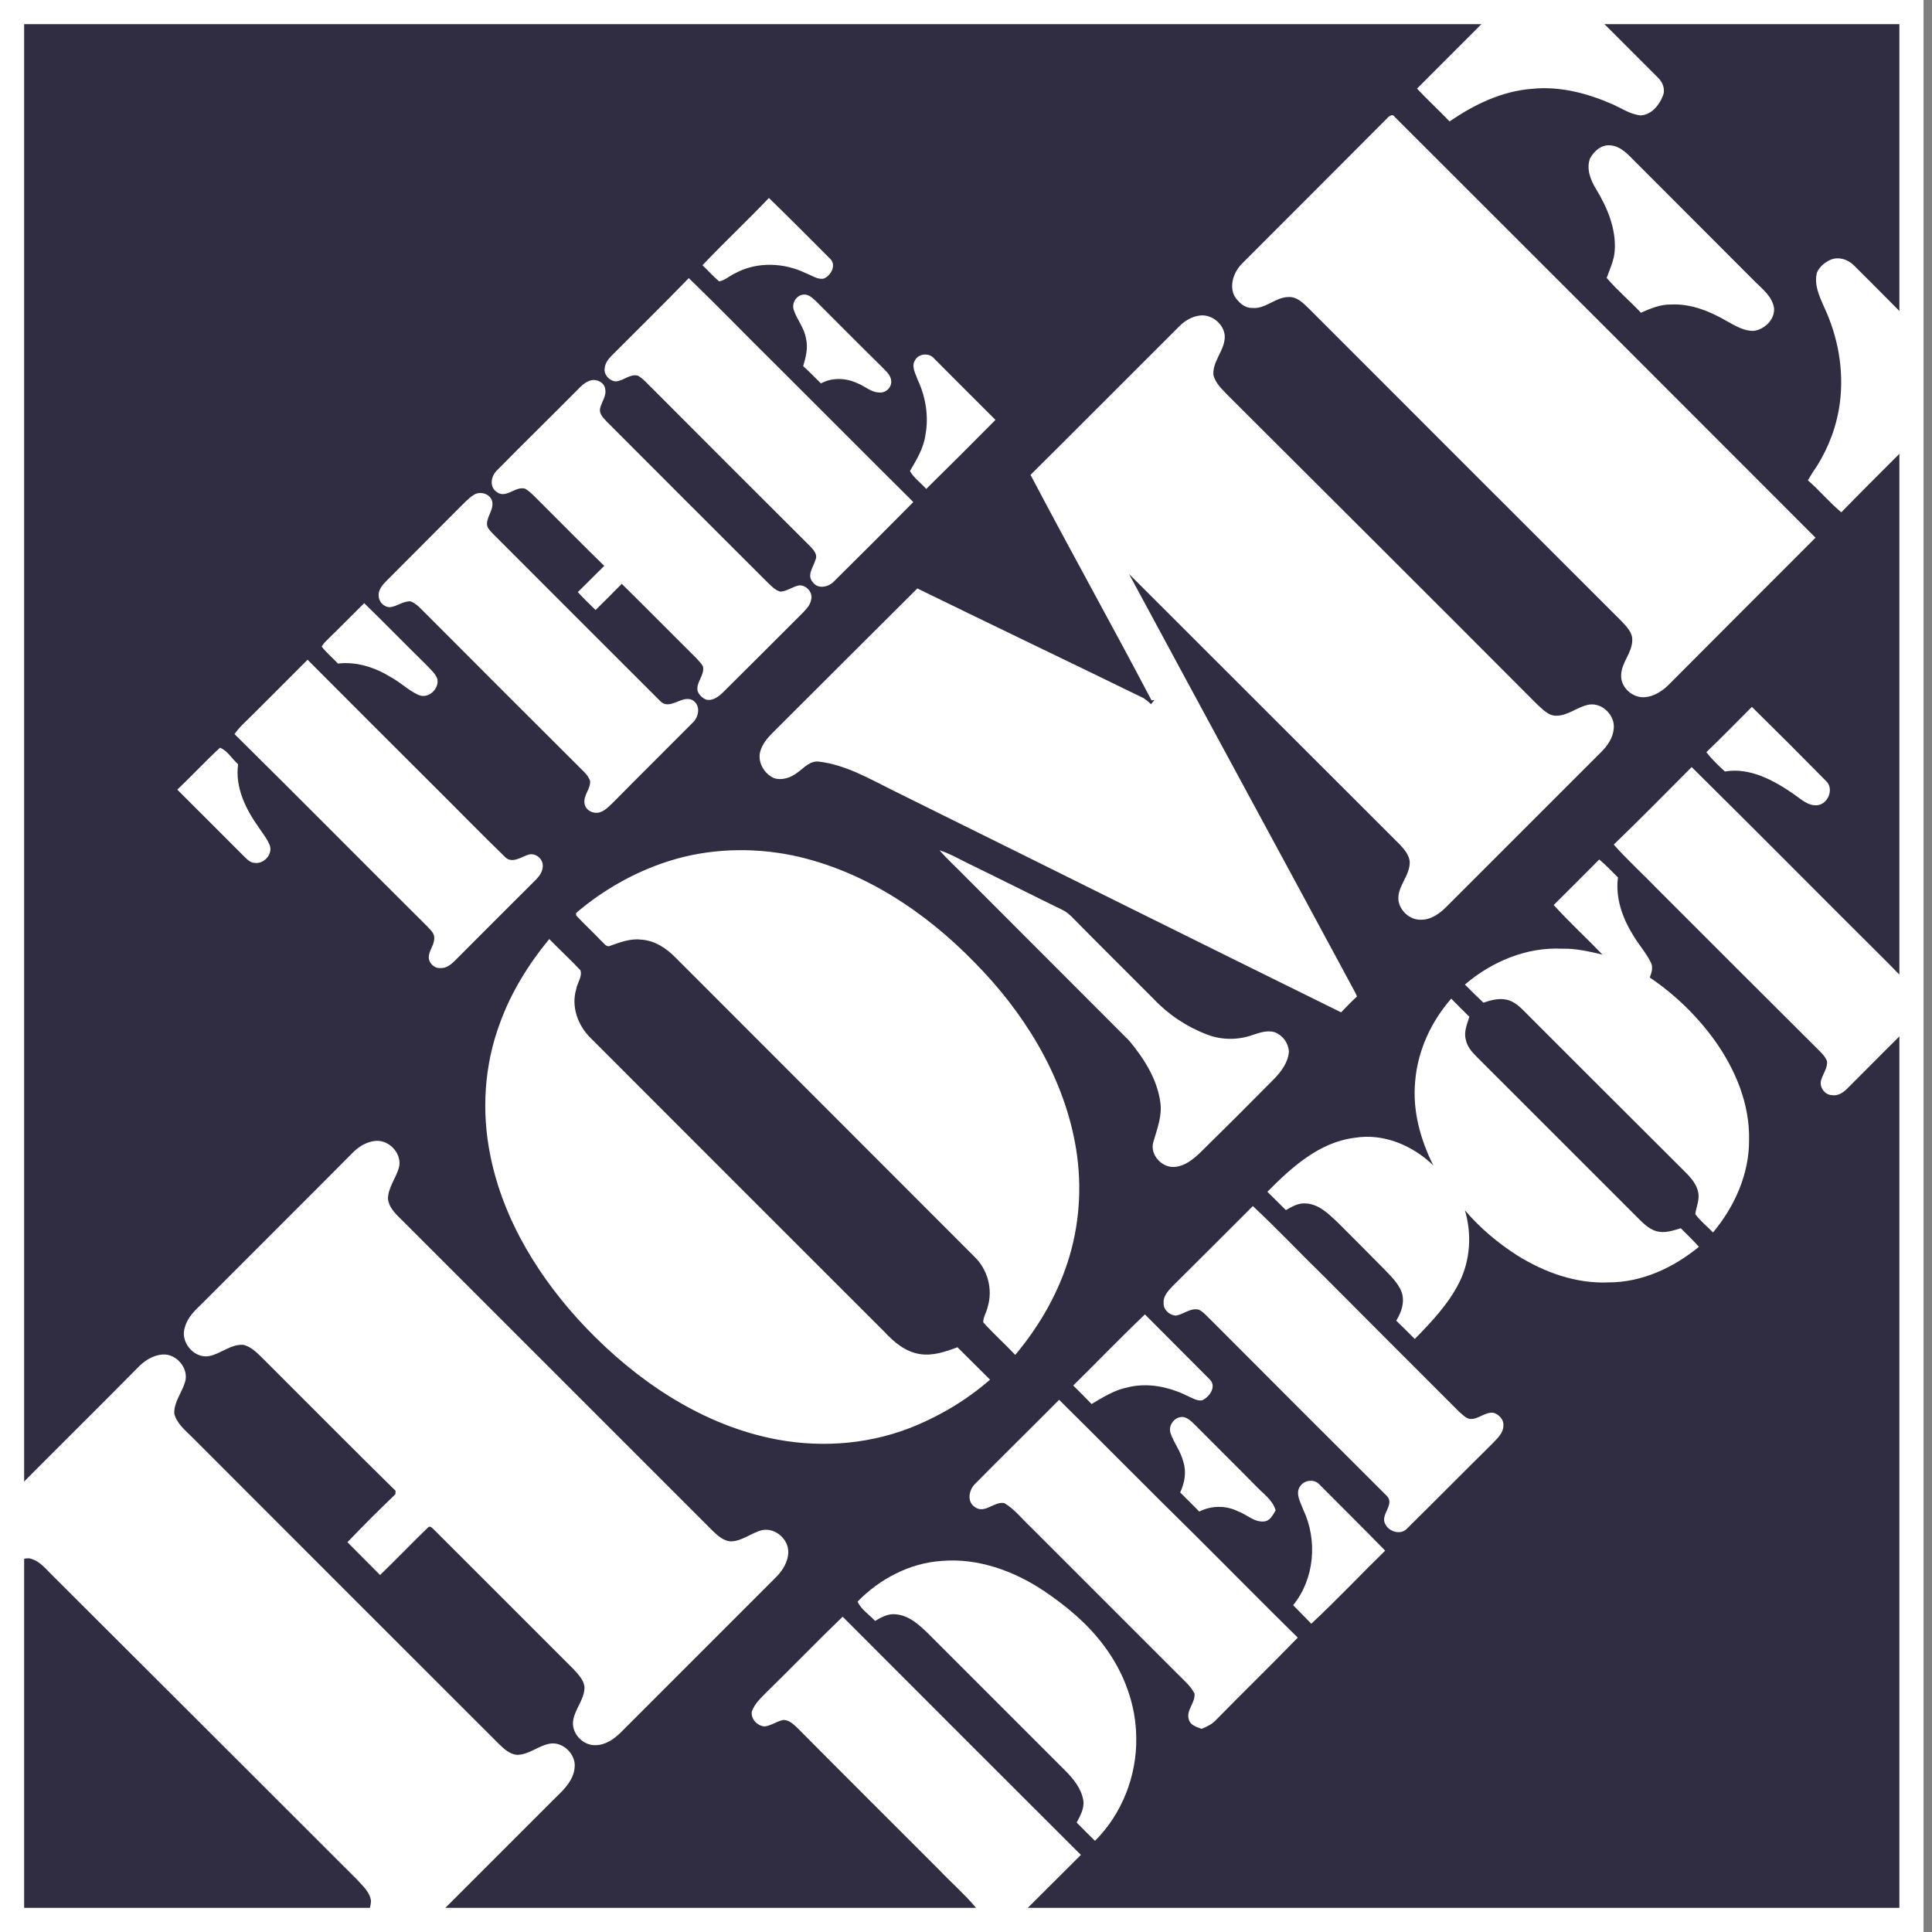 <svg width="80" height="80" viewBox="0 0 80 80" fill="none" xmlns="http://www.w3.org/2000/svg">
<rect x="0" y="0" width="80" height="80" fill="#808080" stroke="none"/>
<g clip-path="url(#clip0_97_4906)">
<path d="M0.187 0.293H79.596V79.702H0.187V0.293Z" fill="white"/>
<path d="M0.187 0.293H50.011C54.021 0.293 58.033 0.284 62.035 0.301C60.926 1.426 59.792 2.544 58.675 3.67C59.116 4.136 59.583 4.57 60.025 5.029C61.043 4.328 62.193 3.77 63.444 3.678C64.57 3.561 65.704 3.853 66.738 4.304C67.13 4.47 67.497 4.737 67.939 4.779C68.372 4.754 68.698 4.37 68.848 3.986C68.973 3.72 68.856 3.403 68.648 3.211C67.68 2.235 66.705 1.276 65.746 0.301C70.365 0.276 74.985 0.301 79.597 0.293C79.597 4.795 79.605 9.307 79.597 13.818C78.646 12.884 77.72 11.933 76.778 11C76.527 10.741 76.119 10.607 75.777 10.766C75.552 10.874 75.335 11.05 75.235 11.291C75.11 11.775 75.327 12.25 75.519 12.684C76.103 13.918 76.361 15.31 76.186 16.67C76.069 17.595 75.735 18.504 75.235 19.297C75.102 19.488 74.977 19.688 74.86 19.889C75.344 20.305 75.752 20.806 76.244 21.214C77.345 20.08 78.479 18.971 79.597 17.845C79.597 25.375 79.605 32.905 79.597 40.435C79.379 40.51 79.138 40.66 78.912 40.552C78.612 40.36 78.387 40.077 78.137 39.835C75.435 37.15 72.758 34.439 70.048 31.763C68.973 32.839 67.914 33.922 66.821 34.973C67.397 35.623 68.039 36.199 68.639 36.824C70.807 38.993 72.975 41.161 75.152 43.328C75.335 43.52 75.552 43.687 75.652 43.938C75.685 44.213 75.494 44.446 75.419 44.696C75.31 44.988 75.544 45.338 75.852 45.346C76.127 45.397 76.361 45.213 76.536 45.03C77.553 44.004 78.579 42.987 79.597 41.969V79.702H41.855C42.822 78.735 43.79 77.776 44.757 76.808C41.465 73.524 38.176 70.236 34.892 66.944C33.817 67.978 32.783 69.054 31.715 70.096C31.49 70.329 31.24 70.554 31.132 70.871C31.082 71.18 31.365 71.472 31.665 71.488C31.932 71.455 32.157 71.28 32.424 71.221C32.657 71.205 32.841 71.388 33.008 71.539C34.959 73.506 36.919 75.458 38.879 77.418C39.37 77.934 39.904 78.401 40.362 78.935C40.571 79.168 40.429 79.468 40.313 79.702H17.74L23.068 74.374C23.401 74.057 23.744 73.69 23.793 73.206C23.868 72.648 23.302 72.089 22.743 72.206C22.276 72.297 21.893 72.664 21.409 72.664C21.1 72.639 20.867 72.414 20.658 72.214C16.414 67.978 12.178 63.734 7.942 59.497C7.658 59.214 7.316 58.939 7.216 58.53C7.2 58.047 7.541 57.654 7.667 57.213C7.825 56.654 7.3 56.045 6.732 56.087C6.341 56.112 5.991 56.337 5.724 56.612C3.889 58.472 2.021 60.306 0.187 62.166C0.178 41.544 0.187 20.914 0.187 0.293Z" fill="#302C41"/>
<path d="M57.465 4.871C57.54 4.787 57.674 4.712 57.749 4.837C63.562 10.642 69.372 16.451 75.177 22.265C73.137 24.303 71.1 26.343 69.065 28.386C68.798 28.636 68.472 28.844 68.106 28.869C67.597 28.911 67.088 28.452 67.13 27.935C67.147 27.427 67.58 27.035 67.588 26.517C67.605 26.192 67.355 25.951 67.147 25.725C62.835 21.423 58.533 17.112 54.221 12.8C53.98 12.567 53.713 12.275 53.346 12.3C52.804 12.308 52.395 12.809 51.845 12.751C51.528 12.759 51.27 12.508 51.111 12.25C50.894 11.8 51.094 11.258 51.42 10.925C53.438 8.906 55.456 6.888 57.465 4.871ZM65.838 6.563C66.004 6.255 66.321 5.971 66.696 6.021C67.113 6.055 67.413 6.396 67.688 6.672C69.354 8.344 71.022 10.015 72.692 11.683C73.009 11.992 73.384 12.292 73.459 12.751C73.501 13.226 73.067 13.651 72.608 13.701C72.225 13.71 71.875 13.501 71.541 13.318C70.832 12.901 70.032 12.567 69.189 12.609C68.756 12.6 68.339 12.775 67.947 12.95C67.488 12.459 66.963 12.017 66.529 11.508C66.663 11.133 66.838 10.774 66.863 10.374C66.922 9.465 66.555 8.598 66.096 7.839C65.862 7.464 65.679 6.996 65.838 6.563ZM29.088 10.983C29.989 10.032 30.94 9.14 31.84 8.198C32.699 9.031 33.533 9.874 34.376 10.716C34.651 10.983 34.4 11.433 34.092 11.541C33.833 11.575 33.608 11.4 33.375 11.316C32.474 10.874 31.357 10.825 30.456 11.308C30.223 11.408 30.031 11.608 29.781 11.65C29.53 11.45 29.322 11.2 29.088 10.983ZM28.522 11.516C29.747 12.7 30.932 13.926 32.141 15.119C34.034 17.003 35.918 18.905 37.819 20.789C36.736 21.885 35.646 22.974 34.55 24.058C34.325 24.308 33.875 24.416 33.658 24.108C33.392 23.824 33.683 23.474 33.767 23.182C33.867 22.965 33.692 22.774 33.55 22.624C31.367 20.449 29.187 18.269 27.012 16.086C26.812 15.902 26.645 15.678 26.404 15.552C26.07 15.477 25.812 15.777 25.486 15.794C25.236 15.769 25.003 15.519 25.036 15.26C25.053 15.06 25.169 14.885 25.311 14.743C26.379 13.668 27.463 12.609 28.522 11.516ZM32.874 12.851C32.766 12.575 32.958 12.242 33.25 12.2C33.467 12.167 33.642 12.333 33.792 12.475C34.692 13.376 35.593 14.285 36.502 15.177C36.66 15.352 36.885 15.511 36.902 15.769C36.935 16.028 36.685 16.278 36.419 16.253C36.068 16.253 35.801 15.977 35.485 15.861C35.018 15.644 34.45 15.627 33.992 15.877C33.75 15.636 33.508 15.386 33.258 15.16C33.367 14.793 33.467 14.402 33.375 14.018C33.308 13.585 33.008 13.251 32.874 12.851ZM48.843 13.501C49.068 13.276 49.352 13.109 49.669 13.067C50.227 12.984 50.811 13.526 50.703 14.093C50.628 14.593 50.211 14.993 50.244 15.519C50.327 15.886 50.628 16.136 50.869 16.395C55.13 20.647 59.392 24.892 63.636 29.153C63.87 29.361 64.103 29.637 64.436 29.637C64.937 29.637 65.32 29.261 65.796 29.177C66.346 29.086 66.888 29.628 66.821 30.179C66.788 30.554 66.563 30.879 66.305 31.137C64.161 33.272 62.026 35.423 59.883 37.558C59.608 37.833 59.258 38.084 58.85 38.084C58.399 38.108 57.966 37.725 57.907 37.283C57.849 36.699 58.391 36.266 58.374 35.682C58.349 35.407 58.158 35.182 57.974 34.981C54.23 31.246 50.494 27.502 46.75 23.766C49.844 29.511 52.962 35.24 56.056 40.986C56.106 41.069 56.148 41.161 56.19 41.261C55.965 41.469 55.748 41.694 55.531 41.919C49.335 38.868 43.148 35.782 36.96 32.722C35.985 32.238 35.018 31.671 33.917 31.538C33.55 31.487 33.3 31.788 33.033 31.98C32.758 32.197 32.391 32.33 32.049 32.221C31.64 32.038 31.357 31.554 31.482 31.112C31.565 30.812 31.774 30.562 31.991 30.345C33.992 28.352 35.985 26.351 37.986 24.366C41.105 25.892 44.232 27.385 47.359 28.911C47.459 28.986 47.567 29.061 47.659 29.161C47.709 29.102 47.751 29.044 47.801 28.986L47.684 29.003C46.041 25.875 44.316 22.79 42.672 19.663C44.74 17.612 46.783 15.552 48.843 13.501ZM37.894 14.91C38.045 14.635 38.47 14.602 38.67 14.835C39.512 15.686 40.371 16.536 41.221 17.387C40.271 18.346 39.315 19.3 38.353 20.247C38.136 19.997 37.844 19.797 37.678 19.505C37.953 19.038 38.245 18.562 38.32 18.012C38.461 17.253 38.337 16.453 38.011 15.753C37.919 15.486 37.719 15.177 37.894 14.91ZM23.894 16.161C24.06 15.986 24.244 15.803 24.486 15.744C24.728 15.694 25.028 15.844 25.061 16.111C25.12 16.403 24.903 16.645 24.845 16.928C24.811 17.153 24.994 17.312 25.128 17.462C27.354 19.688 29.572 21.915 31.799 24.133C31.949 24.275 32.107 24.45 32.324 24.5C32.591 24.475 32.816 24.3 33.075 24.241C33.392 24.208 33.683 24.55 33.583 24.85C33.542 25.075 33.367 25.242 33.217 25.4C32.132 26.485 31.048 27.568 29.964 28.644C29.773 28.836 29.523 29.036 29.239 28.97C29.08 28.902 28.947 28.777 28.888 28.619C28.805 28.252 29.197 27.952 29.105 27.585C29.022 27.444 28.905 27.335 28.797 27.218C27.78 26.209 26.77 25.183 25.745 24.175C25.388 24.54 25.026 24.901 24.661 25.259C24.41 25.017 24.16 24.775 23.927 24.517C24.294 24.158 24.653 23.791 25.02 23.432C24.119 22.549 23.226 21.648 22.334 20.755C22.142 20.572 21.976 20.372 21.75 20.239C21.342 20.105 20.95 20.681 20.558 20.364C20.241 20.139 20.341 19.688 20.6 19.455C21.692 18.346 22.801 17.262 23.894 16.161Z" fill="white"/>
<path d="M19.624 20.489C19.875 20.33 20.25 20.43 20.366 20.714C20.483 21.056 20.175 21.348 20.166 21.681C20.158 21.857 20.3 21.981 20.408 22.098C22.718 24.408 25.02 26.718 27.329 29.019C27.746 29.47 28.28 28.694 28.73 29.028C29.022 29.261 28.922 29.72 28.672 29.936C27.588 31.029 26.495 32.105 25.42 33.197C25.245 33.364 25.07 33.564 24.828 33.639C24.561 33.714 24.235 33.547 24.203 33.264C24.152 32.931 24.453 32.672 24.436 32.346C24.394 32.205 24.302 32.088 24.203 31.98C22.016 29.802 19.834 27.62 17.656 25.434C17.448 25.242 17.273 25 16.997 24.9C16.698 24.884 16.447 25.109 16.155 25.142C15.905 25.15 15.688 24.925 15.68 24.683C15.655 24.425 15.839 24.216 16.014 24.041C17.098 22.957 18.181 21.873 19.258 20.789C19.374 20.681 19.483 20.572 19.624 20.489ZM13.595 26.451C14.096 25.967 14.579 25.467 15.08 24.975C15.955 25.826 16.814 26.709 17.69 27.568C17.84 27.735 18.023 27.885 18.106 28.102C18.207 28.511 17.74 28.961 17.331 28.777C16.922 28.594 16.598 28.269 16.205 28.052C15.547 27.643 14.779 27.385 13.996 27.477C13.771 27.244 13.52 27.026 13.32 26.776C13.387 26.643 13.495 26.551 13.595 26.451ZM9.96 30.087C10.894 29.169 11.811 28.244 12.736 27.318C14.489 29.079 16.246 30.836 18.006 32.588C18.974 33.547 19.916 34.523 20.892 35.465C21.167 35.774 21.534 35.515 21.834 35.407C22.134 35.273 22.485 35.54 22.476 35.857C22.476 36.074 22.351 36.257 22.209 36.408C21.075 37.533 19.958 38.659 18.832 39.785C18.674 39.943 18.473 40.101 18.24 40.085C17.981 40.11 17.731 39.86 17.756 39.609C17.773 39.343 17.981 39.126 17.981 38.859C17.998 38.634 17.806 38.492 17.673 38.342C15.013 35.699 12.378 33.031 9.709 30.395C9.793 30.287 9.868 30.187 9.96 30.087ZM72.542 29.27C73.576 30.287 74.602 31.312 75.619 32.346C75.944 32.655 75.71 33.272 75.277 33.339C74.876 33.397 74.568 33.08 74.26 32.872C73.434 32.305 72.458 31.771 71.425 31.946C71.149 31.696 70.882 31.438 70.657 31.146C71.299 30.529 71.916 29.895 72.542 29.27ZM9.109 30.962C9.418 31.079 9.609 31.429 9.86 31.646C9.726 32.613 10.185 33.522 10.727 34.281C10.885 34.523 11.077 34.748 11.177 35.023C11.286 35.39 10.927 35.774 10.56 35.732C10.352 35.732 10.21 35.557 10.076 35.432C9.167 34.514 8.251 33.614 7.341 32.697C7.942 32.13 8.501 31.521 9.109 30.962ZM27.663 35.666C29.322 35.132 31.123 35.073 32.833 35.423C35.735 36.041 38.303 37.742 40.354 39.851C42.364 41.886 43.965 44.438 44.507 47.281C44.807 48.84 44.74 50.475 44.291 52.001C43.848 53.51 43.047 54.903 42.039 56.103C41.605 55.645 41.13 55.22 40.713 54.753C40.713 54.527 40.854 54.335 40.897 54.119C41.121 53.385 40.897 52.56 40.337 52.026C36.219 47.898 32.083 43.77 27.963 39.643C27.588 39.259 27.113 38.951 26.57 38.909C26.128 38.851 25.695 39.009 25.278 39.159C25.111 39.251 25.003 39.043 24.894 38.959C24.561 38.601 24.194 38.275 23.86 37.908C23.86 37.883 23.852 37.833 23.852 37.808C24.961 36.858 26.262 36.116 27.663 35.666ZM38.904 35.207C39.287 35.332 39.637 35.523 39.996 35.707C41.339 36.358 42.672 37.033 44.023 37.692C44.14 37.75 44.248 37.842 44.349 37.933C45.483 39.084 46.625 40.218 47.767 41.361C48.389 42.02 49.154 42.527 50.002 42.845C50.594 43.07 51.261 43.07 51.853 42.861C52.154 42.761 52.479 42.645 52.796 42.745C52.954 42.81 53.092 42.918 53.193 43.056C53.295 43.194 53.356 43.358 53.371 43.529C53.346 43.987 53.054 44.371 52.746 44.688C51.725 45.722 50.697 46.748 49.66 47.765C49.385 48.015 49.068 48.273 48.685 48.315C48.134 48.398 47.592 47.815 47.759 47.281C47.917 46.739 48.134 46.189 48.043 45.622C47.909 44.671 47.367 43.829 46.767 43.103C44.507 40.835 42.239 38.575 39.971 36.299C39.62 35.932 39.237 35.599 38.904 35.207ZM64.336 37.475C64.962 36.849 65.595 36.224 66.221 35.59C66.496 35.815 66.738 36.083 66.996 36.333C66.888 37.166 67.172 37.992 67.605 38.692C67.83 39.093 68.155 39.434 68.356 39.851C68.464 40.052 68.389 40.276 68.314 40.477C69.366 41.187 70.284 42.08 71.024 43.112C71.866 44.304 72.458 45.722 72.425 47.206C72.433 48.615 71.825 49.966 70.932 51.033C70.691 50.783 70.407 50.558 70.198 50.275C70.24 49.966 70.39 49.666 70.315 49.358C70.232 48.957 69.923 48.674 69.648 48.398C67.447 46.205 65.254 44.013 63.061 41.819C62.844 41.602 62.585 41.403 62.276 41.377C61.985 41.344 61.693 41.427 61.426 41.519C61.168 41.278 60.91 41.019 60.659 40.768C61.768 39.818 63.211 39.209 64.687 39.284C65.254 39.268 65.804 39.401 66.354 39.526C65.687 38.834 64.978 38.184 64.336 37.475ZM20.7 42.37C21.159 41.094 21.884 39.926 22.743 38.884C23.168 39.318 23.619 39.734 24.035 40.176C24.119 40.444 23.902 40.694 23.86 40.96C23.643 41.678 23.927 42.461 24.453 42.978C28.505 47.039 32.566 51.092 36.627 55.153C37.019 55.578 37.494 55.978 38.094 56.07C38.628 56.154 39.154 55.97 39.646 55.787C40.096 56.237 40.546 56.679 40.996 57.129C40.012 57.988 38.87 58.663 37.653 59.139C35.818 59.847 33.767 59.964 31.84 59.539C28.913 58.897 26.337 57.138 24.277 54.994C22.376 53.002 20.841 50.558 20.3 47.831C19.933 46.022 20.05 44.104 20.7 42.37ZM58.599 44.78C58.7 43.512 59.258 42.303 60.092 41.352C60.334 41.602 60.593 41.853 60.843 42.103C60.751 42.403 60.609 42.72 60.693 43.036C60.742 43.32 60.934 43.546 61.134 43.746C63.336 45.939 65.52 48.14 67.722 50.333C67.98 50.583 68.231 50.883 68.597 50.983C68.931 51.075 69.273 50.958 69.598 50.858C69.848 51.109 70.107 51.359 70.349 51.626C69.298 52.493 67.989 53.102 66.605 53.102C65.262 53.16 63.945 52.685 62.827 51.984C62.018 51.467 61.276 50.842 60.659 50.116C60.951 51.092 60.885 52.185 60.426 53.102C59.975 54.002 59.275 54.736 58.583 55.445C58.333 55.195 58.074 54.936 57.815 54.686C58.033 54.335 58.174 53.919 58.041 53.51C57.883 53.093 57.54 52.793 57.24 52.476C56.62 51.849 55.997 51.223 55.372 50.6C55.006 50.258 54.613 49.866 54.088 49.833C53.78 49.8 53.505 49.958 53.246 50.108C52.988 49.858 52.737 49.599 52.479 49.349C53.479 48.34 54.622 47.298 56.09 47.114C57.29 46.914 58.499 47.431 59.35 48.257C58.816 47.19 58.483 45.988 58.599 44.78ZM14.646 47.69C14.896 47.448 15.221 47.265 15.572 47.24C16.147 47.206 16.673 47.806 16.514 48.365C16.389 48.791 16.08 49.166 16.064 49.625C16.097 50.025 16.43 50.308 16.698 50.575L29.539 63.416C29.739 63.608 29.964 63.8 30.248 63.825C30.731 63.825 31.107 63.467 31.565 63.358C32.115 63.25 32.666 63.75 32.641 64.3C32.624 64.676 32.416 65.017 32.157 65.284L25.695 71.747C25.411 72.022 25.061 72.264 24.653 72.264C24.152 72.281 23.685 71.806 23.727 71.296C23.777 70.796 24.194 70.396 24.203 69.879C24.186 69.57 23.944 69.337 23.752 69.12C21.834 67.194 19.908 65.284 17.998 63.367C17.923 63.308 17.823 63.141 17.715 63.258C17.048 63.9 16.406 64.576 15.738 65.218C15.288 64.767 14.838 64.317 14.387 63.859C15.034 63.182 15.696 62.521 16.372 61.874C16.372 61.84 16.381 61.766 16.381 61.732C14.571 59.956 12.795 58.155 10.994 56.362C10.719 56.103 10.46 55.779 10.076 55.687C9.551 55.653 9.142 56.062 8.651 56.154C8.017 56.262 7.441 55.545 7.658 54.953C7.767 54.536 8.1 54.235 8.392 53.952C10.476 51.859 12.569 49.783 14.646 47.69ZM51.878 49.941C52.879 50.875 53.821 51.876 54.805 52.835C56.673 54.711 58.55 56.587 60.426 58.463C60.559 58.572 60.684 58.722 60.859 58.755C61.218 58.789 61.501 58.438 61.86 58.505C62.077 58.58 62.276 58.789 62.252 59.03C62.252 59.355 61.977 59.581 61.776 59.797C60.601 60.957 59.441 62.132 58.266 63.292C58.007 63.575 57.523 63.433 57.365 63.117C57.132 62.725 57.766 62.307 57.432 61.949C55.012 59.538 52.597 57.122 50.186 54.703C50.011 54.544 49.861 54.344 49.652 54.235C49.293 54.135 49.01 54.436 48.676 54.477C48.418 54.453 48.168 54.227 48.184 53.96C48.159 53.668 48.376 53.444 48.559 53.252C49.669 52.151 50.778 51.042 51.878 49.941ZM44.44 57.371C45.432 56.395 46.4 55.387 47.409 54.427C48.301 55.328 49.202 56.22 50.094 57.121C50.394 57.413 50.077 57.855 49.769 57.988C49.552 58.013 49.352 57.88 49.16 57.797C48.393 57.421 47.509 57.237 46.667 57.454C46.133 57.563 45.666 57.863 45.199 58.138C44.949 57.88 44.699 57.621 44.44 57.371ZM40.387 61.432C41.539 60.265 42.706 59.122 43.856 57.963C45.724 59.806 47.567 61.682 49.444 63.525C50.878 64.951 52.295 66.394 53.738 67.811C52.621 68.962 51.47 70.079 50.352 71.221C50.194 71.397 49.969 71.497 49.76 71.588C49.552 71.514 49.293 71.439 49.227 71.205C49.102 70.813 49.51 70.505 49.46 70.121C49.293 69.796 49.001 69.562 48.751 69.304L42.672 63.225C42.314 62.891 42.014 62.491 41.588 62.241C41.163 62.157 40.78 62.699 40.371 62.407C40.021 62.182 40.121 61.682 40.387 61.432ZM48.476 59.364C48.343 59.022 48.66 58.622 49.018 58.68C49.185 58.722 49.31 58.83 49.427 58.947C50.302 59.831 51.186 60.698 52.054 61.582C52.337 61.874 52.704 62.124 52.821 62.541C52.712 62.725 52.595 62.975 52.346 63C51.937 63.041 51.636 62.716 51.27 62.583C51.019 62.458 50.743 62.394 50.464 62.396C50.184 62.398 49.909 62.464 49.66 62.591C49.394 62.324 49.135 62.057 48.868 61.799C49.052 61.407 49.135 60.957 49.001 60.54C48.901 60.114 48.618 59.764 48.476 59.364ZM53.838 61.54C54.013 61.274 54.438 61.232 54.647 61.482C55.547 62.391 56.465 63.292 57.357 64.209C56.331 65.21 55.347 66.26 54.297 67.236C54.055 66.977 53.796 66.727 53.546 66.468C54.438 65.368 54.563 63.775 53.963 62.508C53.854 62.207 53.621 61.84 53.838 61.54Z" fill="white"/>
<path d="M0.187 64.859C0.52 64.726 0.837 64.517 1.204 64.526C1.646 64.609 1.921 65.001 2.229 65.293C6.424 69.471 10.602 73.656 14.788 77.834C15.021 78.093 15.321 78.351 15.363 78.718C15.346 79.076 15.154 79.394 15.005 79.71C10.06 79.702 5.124 79.702 0.187 79.702C0.187 74.757 0.178 69.804 0.187 64.859Z" fill="#302C41"/>
<path d="M39.004 64.634C40.488 64.509 41.964 65.043 43.19 65.852C44.148 66.494 45.041 67.236 45.724 68.161C46.542 69.254 47.042 70.588 47.05 71.964C47.075 73.532 46.458 75.116 45.341 76.225C45.084 75.976 44.831 75.723 44.582 75.466C44.732 75.183 44.907 74.882 44.857 74.549C44.774 74.048 44.432 73.64 44.09 73.298L38.461 67.669C38.078 67.294 37.644 66.885 37.077 66.844C36.769 66.811 36.493 66.969 36.235 67.119C35.993 66.852 35.66 66.652 35.51 66.319C36.427 65.376 37.678 64.717 39.004 64.634Z" fill="white"/>
</g>
<rect x="0.5" y="0.5" width="78.649" height="79" stroke="white"/>
<defs>
<clipPath id="clip0_97_4906">
<rect width="79.649" height="80" fill="white"/>
</clipPath>
</defs>
</svg>
